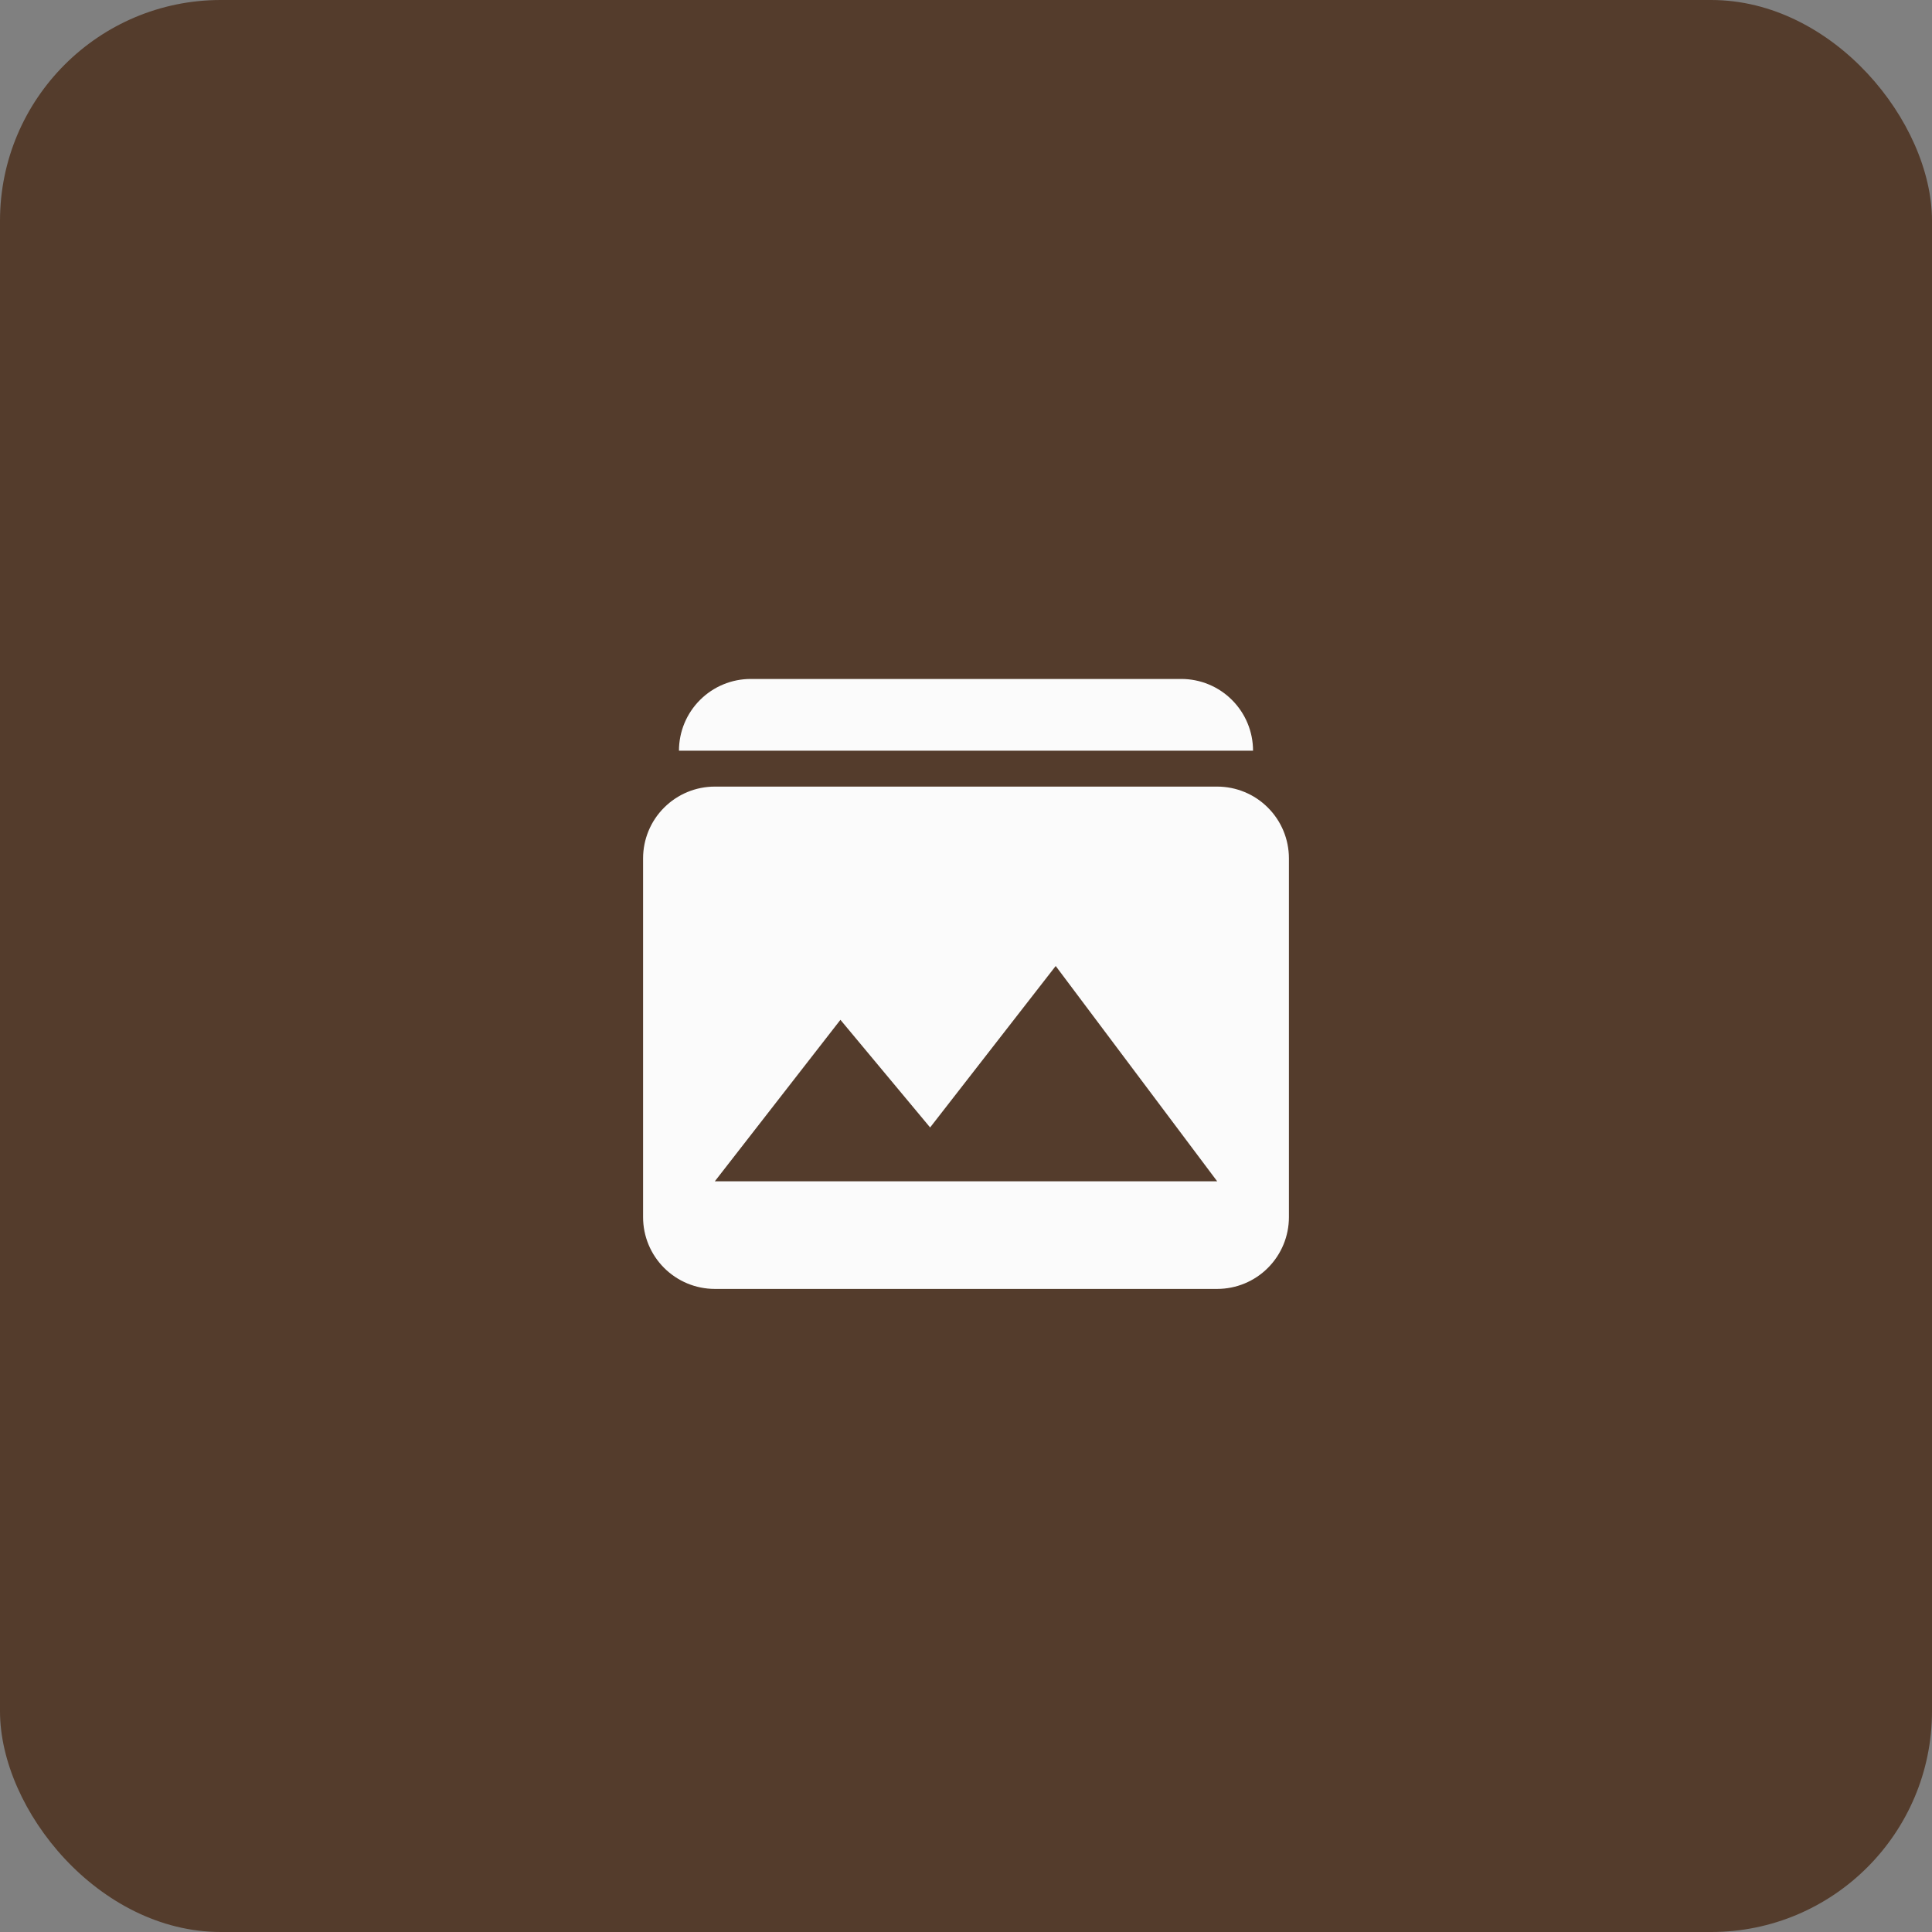 <?xml version="1.0" encoding="UTF-8"?> <svg xmlns="http://www.w3.org/2000/svg" width="35" height="35" viewBox="0 0 35 35" fill="none"><rect x="0" y="0" width="35" height="35" fill="#808080" stroke="none"/><rect width="35" height="35" rx="4" fill="#543C2C"></rect><path d="M12.95 14.25C12.605 14.25 12.275 14.387 12.031 14.631C11.787 14.874 11.65 15.205 11.65 15.55V22.05C11.65 22.395 11.787 22.725 12.031 22.969C12.275 23.213 12.605 23.35 12.95 23.35H22.05C22.395 23.35 22.726 23.213 22.969 22.969C23.213 22.725 23.35 22.395 23.35 22.05V15.55C23.35 15.205 23.213 14.874 22.969 14.631C22.726 14.387 22.395 14.25 22.05 14.25H12.95ZM12.95 21.4L15.225 18.475L16.85 20.425L19.125 17.5L22.05 21.4H12.95ZM21.4 12.3C21.745 12.3 22.076 12.437 22.319 12.681C22.563 12.925 22.7 13.255 22.7 13.6H12.3C12.3 13.255 12.437 12.925 12.681 12.681C12.925 12.437 13.255 12.3 13.6 12.3H21.4Z" fill="#FBFBFB"></path></svg> 